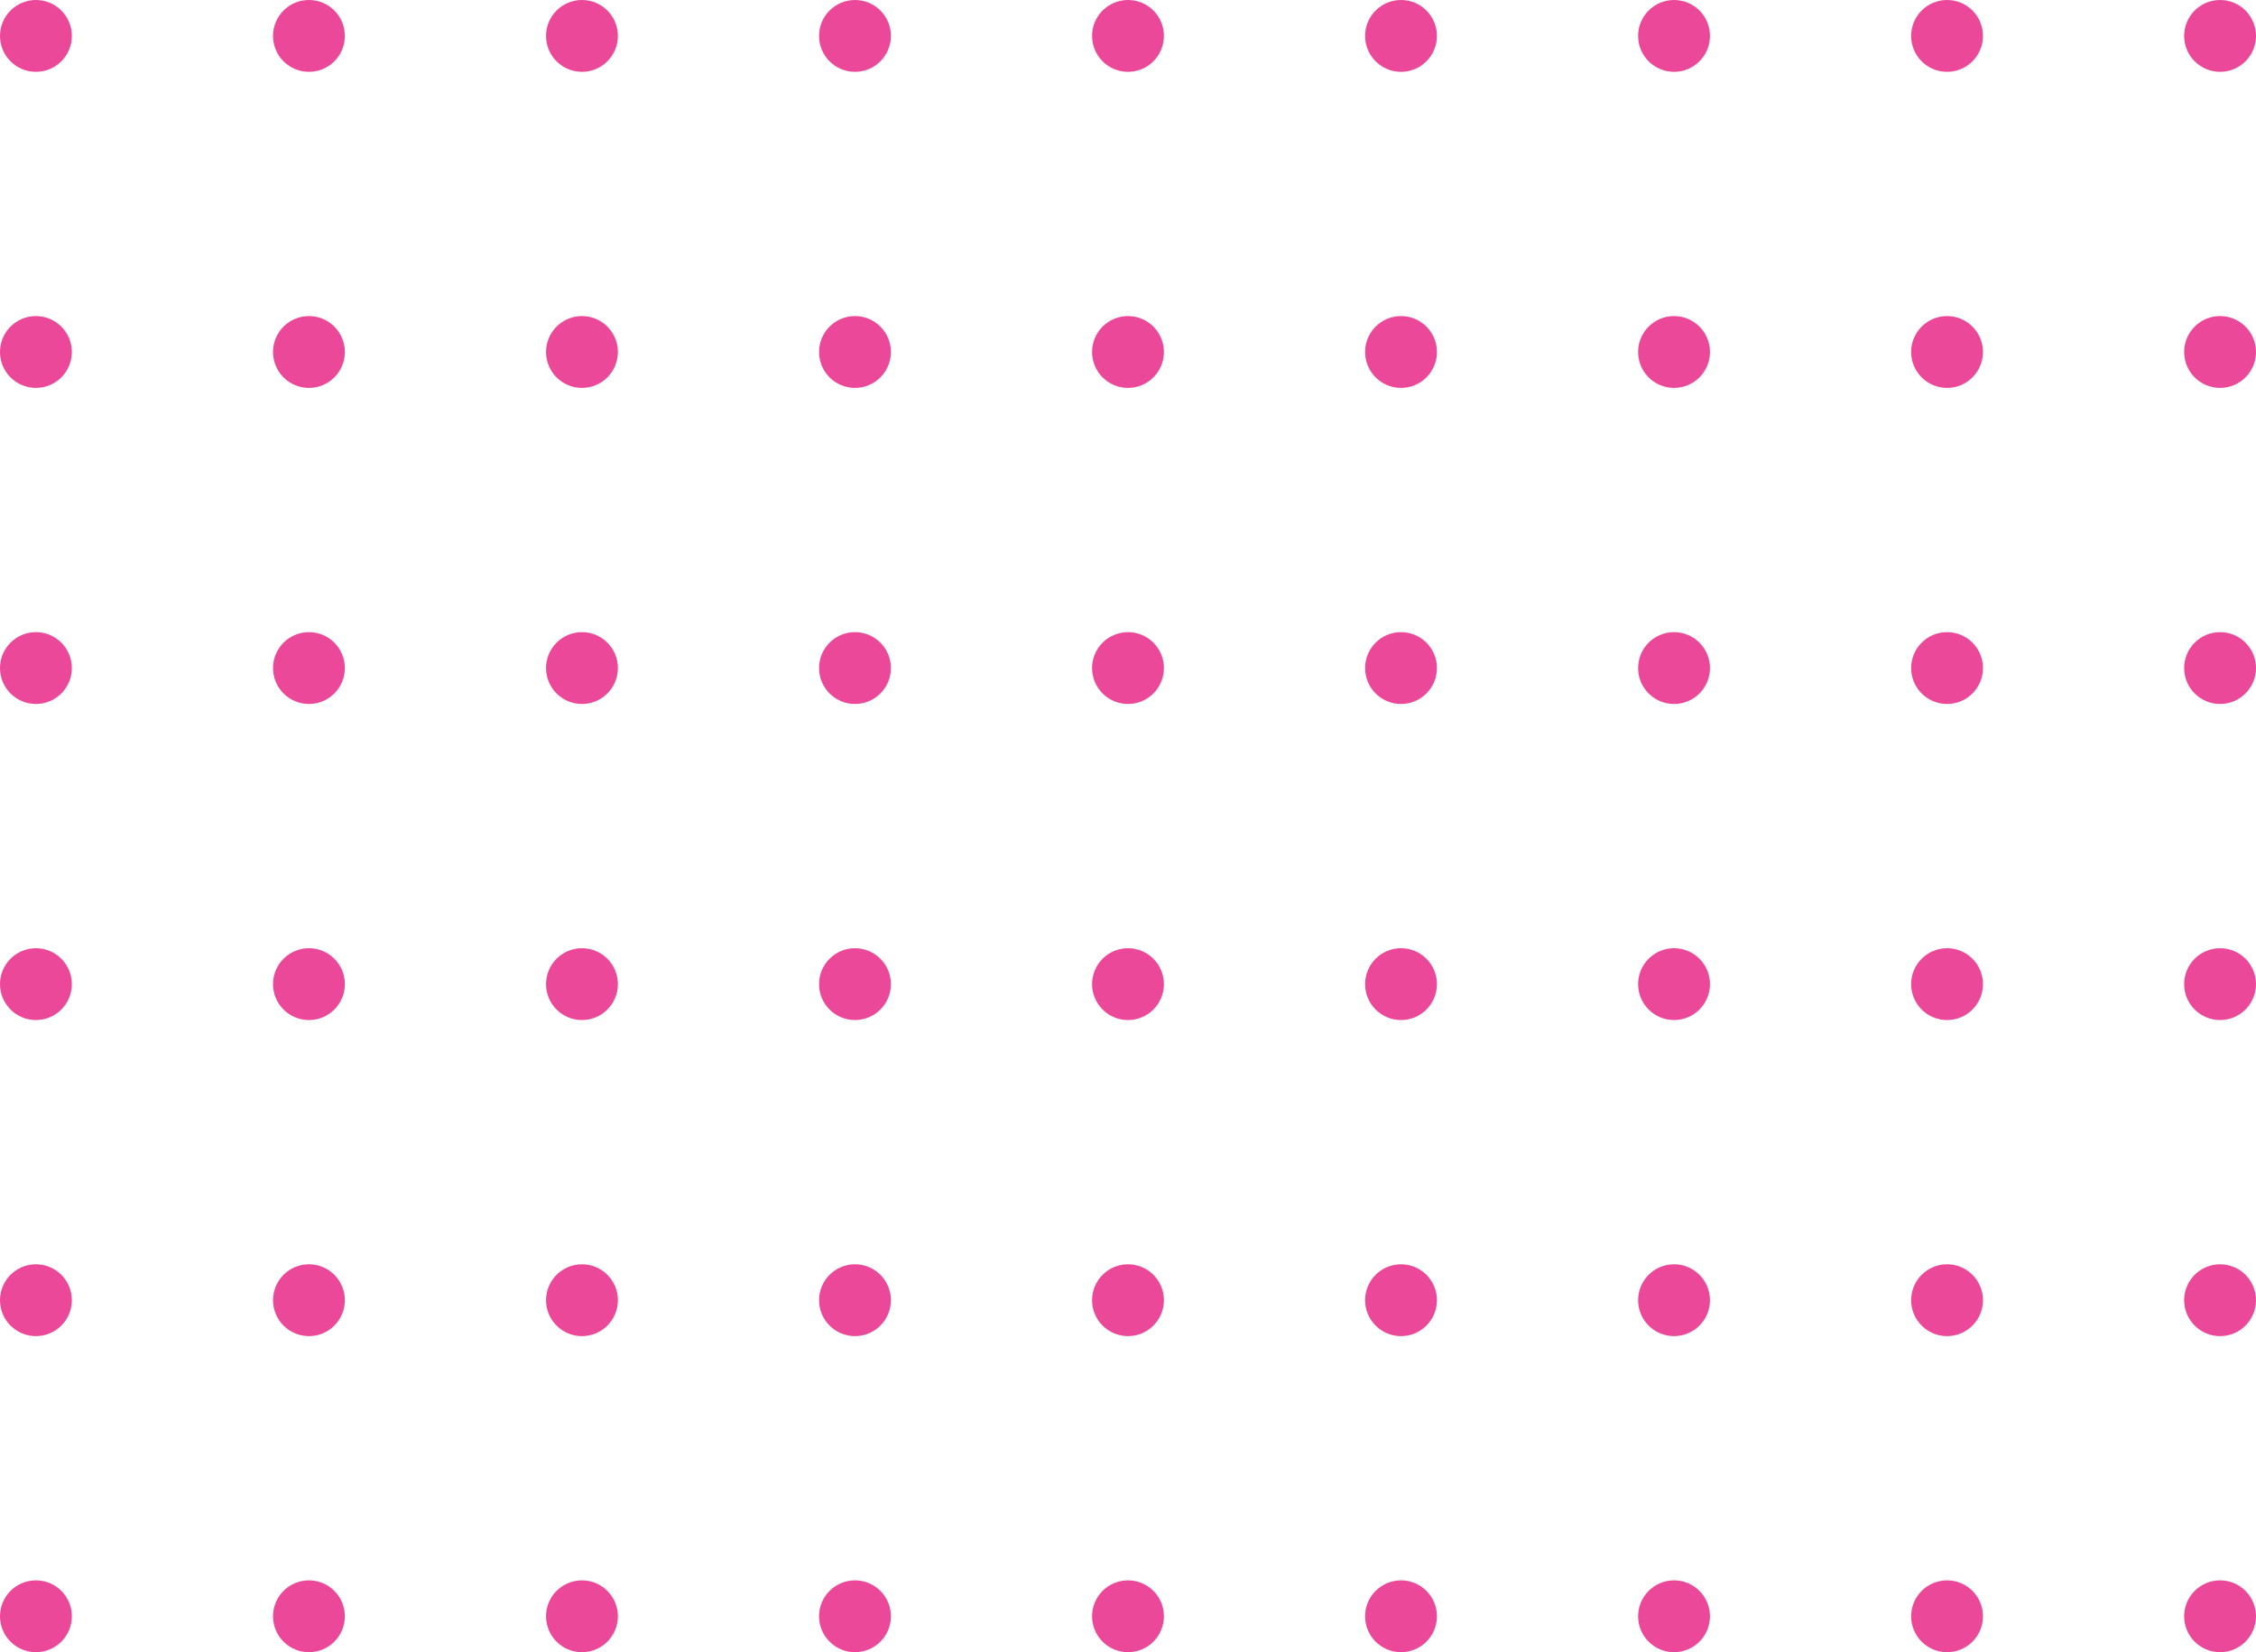<svg width="157" height="115" viewBox="0 0 157 115" fill="none" xmlns="http://www.w3.org/2000/svg">
<path fill-rule="evenodd" clip-rule="evenodd" d="M152 2.5C152 3.881 153.119 5 154.5 5C155.881 5 157 3.881 157 2.5C157 1.119 155.881 0 154.5 0C153.119 0 152 1.119 152 2.5Z" fill="#EB4899"/>
<path fill-rule="evenodd" clip-rule="evenodd" d="M152 46.5C152 47.881 153.119 49 154.5 49C155.881 49 157 47.881 157 46.5C157 45.119 155.881 44 154.5 44C153.119 44 152 45.119 152 46.5Z" fill="#EB4899"/>
<path fill-rule="evenodd" clip-rule="evenodd" d="M152 90.5C152 91.881 153.119 93 154.5 93C155.881 93 157 91.881 157 90.5C157 89.119 155.881 88 154.5 88C153.119 88 152 89.119 152 90.5Z" fill="#EB4899"/>
<path fill-rule="evenodd" clip-rule="evenodd" d="M152 24.5C152 25.881 153.119 27 154.5 27C155.881 27 157 25.881 157 24.5C157 23.119 155.881 22 154.5 22C153.119 22 152 23.119 152 24.5Z" fill="#EB4899"/>
<path fill-rule="evenodd" clip-rule="evenodd" d="M152 68.5C152 69.881 153.119 71 154.5 71C155.881 71 157 69.881 157 68.5C157 67.119 155.881 66 154.5 66C153.119 66 152 67.119 152 68.5Z" fill="#EB4899"/>
<path fill-rule="evenodd" clip-rule="evenodd" d="M152 112.5C152 113.881 153.119 115 154.5 115C155.881 115 157 113.881 157 112.5C157 111.119 155.881 110 154.5 110C153.119 110 152 111.119 152 112.5Z" fill="#EB4899"/>
<path fill-rule="evenodd" clip-rule="evenodd" d="M95 2.5C95 3.881 96.119 5 97.5 5C98.881 5 100 3.881 100 2.5C100 1.119 98.881 0 97.5 0C96.119 0 95 1.119 95 2.5Z" fill="#EB4899"/>
<path fill-rule="evenodd" clip-rule="evenodd" d="M95 46.5C95 47.881 96.119 49 97.5 49C98.881 49 100 47.881 100 46.5C100 45.119 98.881 44 97.5 44C96.119 44 95 45.119 95 46.5Z" fill="#EB4899"/>
<path fill-rule="evenodd" clip-rule="evenodd" d="M95 90.5C95 91.881 96.119 93 97.5 93C98.881 93 100 91.881 100 90.5C100 89.119 98.881 88 97.5 88C96.119 88 95 89.119 95 90.5Z" fill="#EB4899"/>
<path fill-rule="evenodd" clip-rule="evenodd" d="M95 24.5C95 25.881 96.119 27 97.5 27C98.881 27 100 25.881 100 24.5C100 23.119 98.881 22 97.5 22C96.119 22 95 23.119 95 24.5Z" fill="#EB4899"/>
<path fill-rule="evenodd" clip-rule="evenodd" d="M95 68.5C95 69.881 96.119 71 97.5 71C98.881 71 100 69.881 100 68.5C100 67.119 98.881 66 97.5 66C96.119 66 95 67.119 95 68.5Z" fill="#EB4899"/>
<path fill-rule="evenodd" clip-rule="evenodd" d="M95 112.5C95 113.881 96.119 115 97.5 115C98.881 115 100 113.881 100 112.5C100 111.119 98.881 110 97.5 110C96.119 110 95 111.119 95 112.5Z" fill="#EB4899"/>
<path fill-rule="evenodd" clip-rule="evenodd" d="M38 2.5C38 3.881 39.119 5 40.5 5C41.881 5 43 3.881 43 2.5C43 1.119 41.881 0 40.5 0C39.119 0 38 1.119 38 2.5Z" fill="#EB4899"/>
<path fill-rule="evenodd" clip-rule="evenodd" d="M38 46.5C38 47.881 39.119 49 40.5 49C41.881 49 43 47.881 43 46.5C43 45.119 41.881 44 40.5 44C39.119 44 38 45.119 38 46.5Z" fill="#EB4899"/>
<path fill-rule="evenodd" clip-rule="evenodd" d="M38 90.5C38 91.881 39.119 93 40.5 93C41.881 93 43 91.881 43 90.5C43 89.119 41.881 88 40.5 88C39.119 88 38 89.119 38 90.5Z" fill="#EB4899"/>
<path fill-rule="evenodd" clip-rule="evenodd" d="M38 24.5C38 25.881 39.119 27 40.5 27C41.881 27 43 25.881 43 24.5C43 23.119 41.881 22 40.5 22C39.119 22 38 23.119 38 24.5Z" fill="#EB4899"/>
<path fill-rule="evenodd" clip-rule="evenodd" d="M38 68.5C38 69.881 39.119 71 40.5 71C41.881 71 43 69.881 43 68.5C43 67.119 41.881 66 40.5 66C39.119 66 38 67.119 38 68.5Z" fill="#EB4899"/>
<path fill-rule="evenodd" clip-rule="evenodd" d="M38 112.5C38 113.881 39.119 115 40.5 115C41.881 115 43 113.881 43 112.5C43 111.119 41.881 110 40.5 110C39.119 110 38 111.119 38 112.5Z" fill="#EB4899"/>
<path fill-rule="evenodd" clip-rule="evenodd" d="M133 2.5C133 3.881 134.119 5 135.5 5C136.881 5 138 3.881 138 2.5C138 1.119 136.881 0 135.5 0C134.119 0 133 1.119 133 2.5Z" fill="#EB4899"/>
<path fill-rule="evenodd" clip-rule="evenodd" d="M133 46.5C133 47.881 134.119 49 135.5 49C136.881 49 138 47.881 138 46.5C138 45.119 136.881 44 135.5 44C134.119 44 133 45.119 133 46.5Z" fill="#EB4899"/>
<path fill-rule="evenodd" clip-rule="evenodd" d="M133 90.5C133 91.881 134.119 93 135.5 93C136.881 93 138 91.881 138 90.5C138 89.119 136.881 88 135.5 88C134.119 88 133 89.119 133 90.5Z" fill="#EB4899"/>
<path fill-rule="evenodd" clip-rule="evenodd" d="M133 24.5C133 25.881 134.119 27 135.5 27C136.881 27 138 25.881 138 24.5C138 23.119 136.881 22 135.5 22C134.119 22 133 23.119 133 24.5Z" fill="#EB4899"/>
<path fill-rule="evenodd" clip-rule="evenodd" d="M133 68.5C133 69.881 134.119 71 135.5 71C136.881 71 138 69.881 138 68.5C138 67.119 136.881 66 135.5 66C134.119 66 133 67.119 133 68.5Z" fill="#EB4899"/>
<path fill-rule="evenodd" clip-rule="evenodd" d="M133 112.5C133 113.881 134.119 115 135.5 115C136.881 115 138 113.881 138 112.5C138 111.119 136.881 110 135.5 110C134.119 110 133 111.119 133 112.5Z" fill="#EB4899"/>
<path fill-rule="evenodd" clip-rule="evenodd" d="M76 2.5C76 3.881 77.119 5 78.5 5C79.881 5 81 3.881 81 2.5C81 1.119 79.881 0 78.5 0C77.119 0 76 1.119 76 2.5Z" fill="#EB4899"/>
<path fill-rule="evenodd" clip-rule="evenodd" d="M76 46.5C76 47.881 77.119 49 78.5 49C79.881 49 81 47.881 81 46.5C81 45.119 79.881 44 78.5 44C77.119 44 76 45.119 76 46.5Z" fill="#EB4899"/>
<path fill-rule="evenodd" clip-rule="evenodd" d="M76 90.5C76 91.881 77.119 93 78.5 93C79.881 93 81 91.881 81 90.5C81 89.119 79.881 88 78.5 88C77.119 88 76 89.119 76 90.5Z" fill="#EB4899"/>
<path fill-rule="evenodd" clip-rule="evenodd" d="M76 24.5C76 25.881 77.119 27 78.5 27C79.881 27 81 25.881 81 24.5C81 23.119 79.881 22 78.5 22C77.119 22 76 23.119 76 24.5Z" fill="#EB4899"/>
<path fill-rule="evenodd" clip-rule="evenodd" d="M76 68.5C76 69.881 77.119 71 78.5 71C79.881 71 81 69.881 81 68.5C81 67.119 79.881 66 78.5 66C77.119 66 76 67.119 76 68.5Z" fill="#EB4899"/>
<path fill-rule="evenodd" clip-rule="evenodd" d="M76 112.5C76 113.881 77.119 115 78.5 115C79.881 115 81 113.881 81 112.5C81 111.119 79.881 110 78.5 110C77.119 110 76 111.119 76 112.5Z" fill="#EB4899"/>
<path fill-rule="evenodd" clip-rule="evenodd" d="M19 2.5C19 3.881 20.119 5 21.5 5C22.881 5 24 3.881 24 2.5C24 1.119 22.881 0 21.5 0C20.119 0 19 1.119 19 2.5Z" fill="#EB4899"/>
<path fill-rule="evenodd" clip-rule="evenodd" d="M19 46.5C19 47.881 20.119 49 21.5 49C22.881 49 24 47.881 24 46.5C24 45.119 22.881 44 21.5 44C20.119 44 19 45.119 19 46.5Z" fill="#EB4899"/>
<path fill-rule="evenodd" clip-rule="evenodd" d="M19 90.5C19 91.881 20.119 93 21.5 93C22.881 93 24 91.881 24 90.5C24 89.119 22.881 88 21.5 88C20.119 88 19 89.119 19 90.5Z" fill="#EB4899"/>
<path fill-rule="evenodd" clip-rule="evenodd" d="M19 24.5C19 25.881 20.119 27 21.5 27C22.881 27 24 25.881 24 24.5C24 23.119 22.881 22 21.5 22C20.119 22 19 23.119 19 24.5Z" fill="#EB4899"/>
<path fill-rule="evenodd" clip-rule="evenodd" d="M19 68.5C19 69.881 20.119 71 21.5 71C22.881 71 24 69.881 24 68.5C24 67.119 22.881 66 21.5 66C20.119 66 19 67.119 19 68.5Z" fill="#EB4899"/>
<path fill-rule="evenodd" clip-rule="evenodd" d="M19 112.5C19 113.881 20.119 115 21.5 115C22.881 115 24 113.881 24 112.5C24 111.119 22.881 110 21.5 110C20.119 110 19 111.119 19 112.5Z" fill="#EB4899"/>
<path fill-rule="evenodd" clip-rule="evenodd" d="M114 2.5C114 3.881 115.119 5 116.5 5C117.881 5 119 3.881 119 2.5C119 1.119 117.881 0 116.5 0C115.119 0 114 1.119 114 2.5Z" fill="#EB4899"/>
<path fill-rule="evenodd" clip-rule="evenodd" d="M114 46.5C114 47.881 115.119 49 116.5 49C117.881 49 119 47.881 119 46.5C119 45.119 117.881 44 116.5 44C115.119 44 114 45.119 114 46.5Z" fill="#EB4899"/>
<path fill-rule="evenodd" clip-rule="evenodd" d="M114 90.5C114 91.881 115.119 93 116.5 93C117.881 93 119 91.881 119 90.5C119 89.119 117.881 88 116.5 88C115.119 88 114 89.119 114 90.5Z" fill="#EB4899"/>
<path fill-rule="evenodd" clip-rule="evenodd" d="M114 24.5C114 25.881 115.119 27 116.5 27C117.881 27 119 25.881 119 24.5C119 23.119 117.881 22 116.5 22C115.119 22 114 23.119 114 24.5Z" fill="#EB4899"/>
<path fill-rule="evenodd" clip-rule="evenodd" d="M114 68.5C114 69.881 115.119 71 116.5 71C117.881 71 119 69.881 119 68.5C119 67.119 117.881 66 116.5 66C115.119 66 114 67.119 114 68.5Z" fill="#EB4899"/>
<path fill-rule="evenodd" clip-rule="evenodd" d="M114 112.5C114 113.881 115.119 115 116.5 115C117.881 115 119 113.881 119 112.5C119 111.119 117.881 110 116.5 110C115.119 110 114 111.119 114 112.5Z" fill="#EB4899"/>
<path fill-rule="evenodd" clip-rule="evenodd" d="M57 2.5C57 3.881 58.119 5 59.5 5C60.881 5 62 3.881 62 2.5C62 1.119 60.881 0 59.5 0C58.119 0 57 1.119 57 2.5Z" fill="#EB4899"/>
<path fill-rule="evenodd" clip-rule="evenodd" d="M57 46.5C57 47.881 58.119 49 59.5 49C60.881 49 62 47.881 62 46.5C62 45.119 60.881 44 59.5 44C58.119 44 57 45.119 57 46.5Z" fill="#EB4899"/>
<path fill-rule="evenodd" clip-rule="evenodd" d="M57 90.5C57 91.881 58.119 93 59.5 93C60.881 93 62 91.881 62 90.5C62 89.119 60.881 88 59.5 88C58.119 88 57 89.119 57 90.5Z" fill="#EB4899"/>
<path fill-rule="evenodd" clip-rule="evenodd" d="M57 24.5C57 25.881 58.119 27 59.5 27C60.881 27 62 25.881 62 24.5C62 23.119 60.881 22 59.5 22C58.119 22 57 23.119 57 24.5Z" fill="#EB4899"/>
<path fill-rule="evenodd" clip-rule="evenodd" d="M57 68.5C57 69.881 58.119 71 59.5 71C60.881 71 62 69.881 62 68.5C62 67.119 60.881 66 59.5 66C58.119 66 57 67.119 57 68.5Z" fill="#EB4899"/>
<path fill-rule="evenodd" clip-rule="evenodd" d="M57 112.5C57 113.881 58.119 115 59.5 115C60.881 115 62 113.881 62 112.5C62 111.119 60.881 110 59.5 110C58.119 110 57 111.119 57 112.5Z" fill="#EB4899"/>
<path fill-rule="evenodd" clip-rule="evenodd" d="M0 2.5C0 3.881 1.119 5 2.5 5C3.881 5 5 3.881 5 2.5C5 1.119 3.881 0 2.5 0C1.119 0 0 1.119 0 2.5Z" fill="#EB4899"/>
<path fill-rule="evenodd" clip-rule="evenodd" d="M0 46.5C0 47.881 1.119 49 2.5 49C3.881 49 5 47.881 5 46.5C5 45.119 3.881 44 2.5 44C1.119 44 0 45.119 0 46.5Z" fill="#EB4899"/>
<path fill-rule="evenodd" clip-rule="evenodd" d="M0 90.5C0 91.881 1.119 93 2.5 93C3.881 93 5 91.881 5 90.5C5 89.119 3.881 88 2.5 88C1.119 88 0 89.119 0 90.5Z" fill="#EB4899"/>
<path fill-rule="evenodd" clip-rule="evenodd" d="M0 24.5C0 25.881 1.119 27 2.5 27C3.881 27 5 25.881 5 24.5C5 23.119 3.881 22 2.5 22C1.119 22 0 23.119 0 24.5Z" fill="#EB4899"/>
<path fill-rule="evenodd" clip-rule="evenodd" d="M0 68.5C0 69.881 1.119 71 2.5 71C3.881 71 5 69.881 5 68.5C5 67.119 3.881 66 2.5 66C1.119 66 0 67.119 0 68.5Z" fill="#EB4899"/>
<path fill-rule="evenodd" clip-rule="evenodd" d="M0 112.5C0 113.881 1.119 115 2.5 115C3.881 115 5 113.881 5 112.5C5 111.119 3.881 110 2.5 110C1.119 110 0 111.119 0 112.5Z" fill="#EB4899"/>
</svg>
